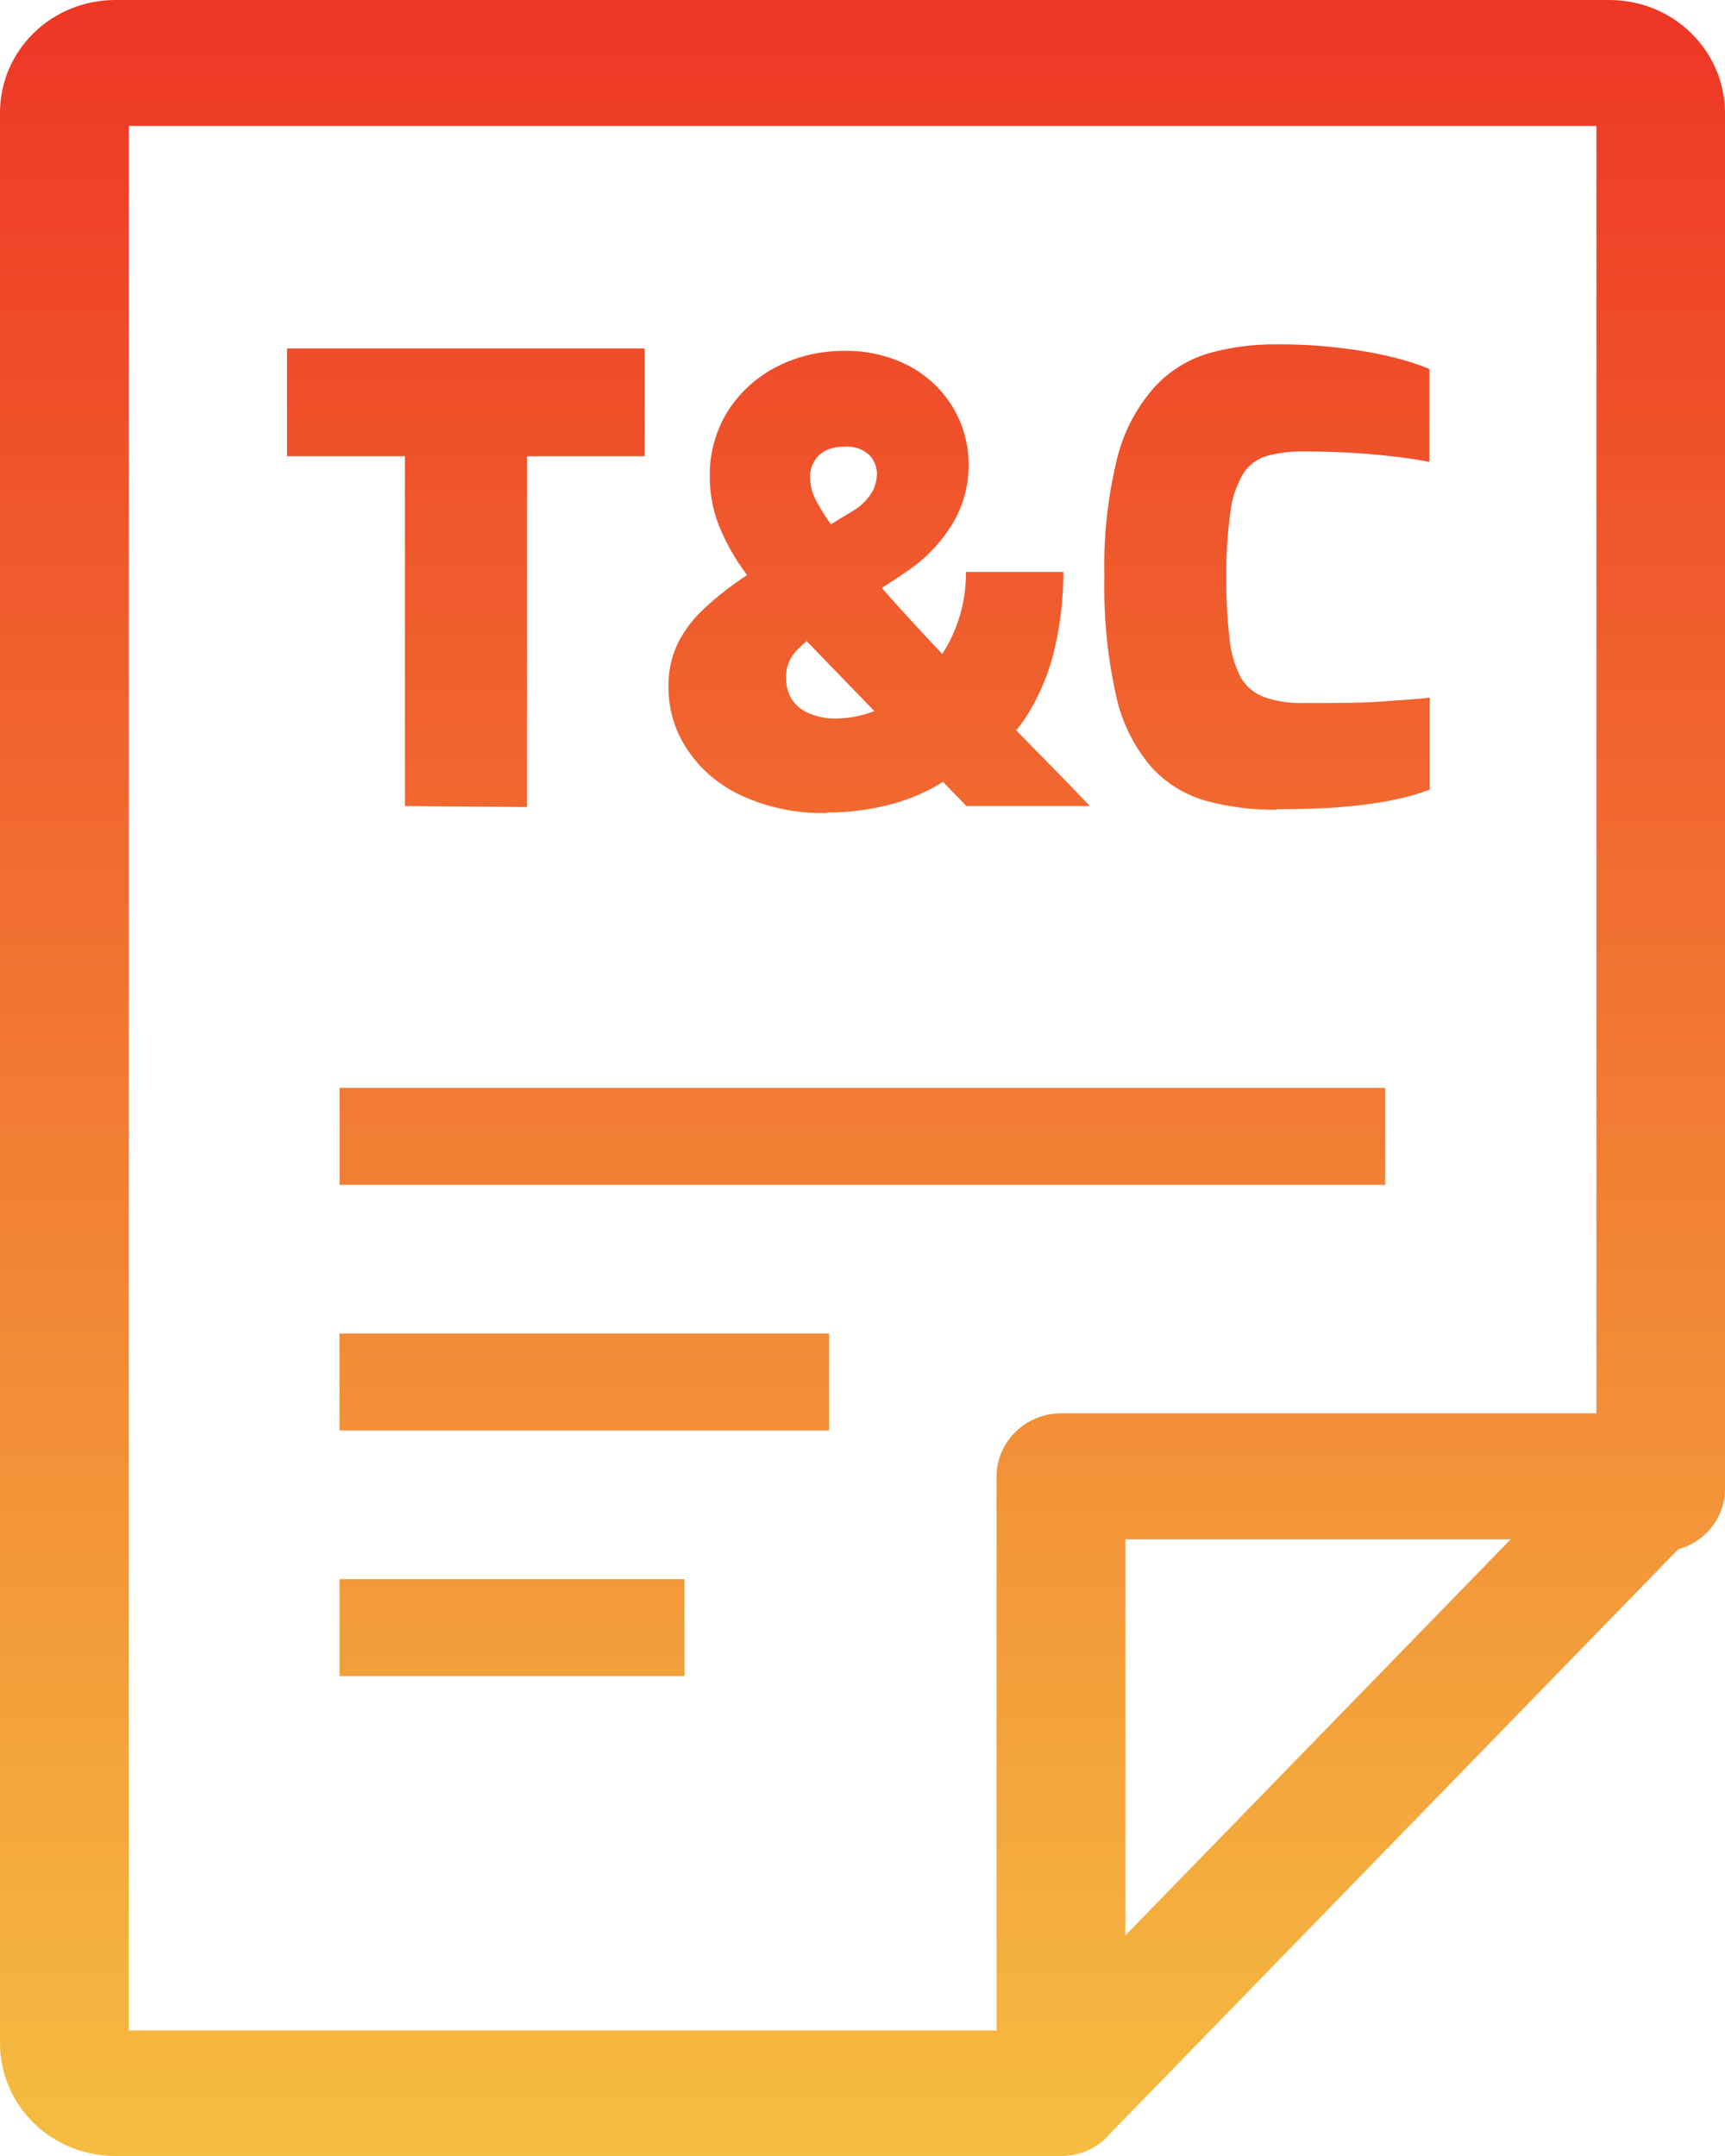 <svg width="24" height="30" viewBox="0 0 24 30" fill="none" xmlns="http://www.w3.org/2000/svg">
<path d="M15.657 26.931L21.018 21.419H15.657V26.931ZM5.633 11.216V6.348H3.993V4.849H8.969V6.348H7.332V11.23L5.633 11.216ZM17.759 11.267C17.421 11.272 17.085 11.228 16.76 11.138C16.471 11.052 16.212 10.889 16.012 10.666C15.774 10.383 15.609 10.048 15.53 9.69C15.408 9.141 15.352 8.579 15.365 8.018C15.352 7.47 15.411 6.922 15.54 6.389C15.626 6.03 15.797 5.696 16.039 5.413C16.238 5.186 16.497 5.017 16.788 4.924C17.1 4.833 17.425 4.789 17.751 4.792C18.072 4.789 18.392 4.808 18.709 4.849C18.948 4.878 19.185 4.922 19.418 4.98C19.578 5.02 19.735 5.071 19.887 5.134V6.428C19.777 6.406 19.638 6.382 19.458 6.36C19.278 6.338 19.084 6.318 18.859 6.304C18.634 6.289 18.39 6.282 18.128 6.282C17.959 6.279 17.791 6.3 17.629 6.343C17.492 6.382 17.375 6.469 17.299 6.587C17.203 6.749 17.142 6.928 17.12 7.114C17.077 7.419 17.058 7.727 17.062 8.035C17.059 8.321 17.074 8.607 17.107 8.892C17.124 9.079 17.178 9.261 17.264 9.429C17.338 9.555 17.455 9.651 17.594 9.702C17.773 9.762 17.961 9.789 18.15 9.783C18.592 9.783 18.954 9.783 19.231 9.761C19.508 9.739 19.73 9.729 19.892 9.707V10.986C19.73 11.048 19.563 11.096 19.393 11.13C19.166 11.175 18.936 11.207 18.704 11.226C18.455 11.248 18.13 11.26 17.768 11.26L17.759 11.267ZM11.492 11.313C11.085 11.322 10.682 11.239 10.314 11.069C10.009 10.93 9.75 10.71 9.566 10.435C9.39 10.174 9.298 9.868 9.301 9.556C9.296 9.341 9.343 9.129 9.438 8.936C9.534 8.751 9.663 8.586 9.82 8.447C9.998 8.283 10.19 8.135 10.394 8.003L11.839 7.126C11.96 7.06 12.062 6.964 12.133 6.848C12.176 6.769 12.199 6.681 12.201 6.592C12.2 6.493 12.161 6.399 12.091 6.328C12.044 6.286 11.989 6.255 11.929 6.236C11.868 6.216 11.805 6.21 11.742 6.216C11.656 6.214 11.57 6.231 11.492 6.267C11.425 6.301 11.368 6.352 11.33 6.416C11.289 6.484 11.268 6.562 11.27 6.641C11.272 6.77 11.309 6.896 11.377 7.007C11.951 8.042 14.26 10.254 15.163 11.216H13.446L10.858 8.545C10.731 8.413 10.591 8.252 10.437 8.057C10.278 7.857 10.146 7.639 10.042 7.407C9.929 7.159 9.872 6.89 9.875 6.619C9.872 6.315 9.952 6.016 10.107 5.752C10.265 5.491 10.491 5.276 10.761 5.127C11.061 4.964 11.399 4.88 11.742 4.883C12.063 4.875 12.38 4.95 12.663 5.1C12.911 5.236 13.118 5.434 13.261 5.674C13.404 5.916 13.478 6.191 13.476 6.47C13.478 6.754 13.402 7.034 13.257 7.28C13.099 7.542 12.885 7.768 12.63 7.942C12.253 8.201 11.303 8.777 11.048 9.092C10.97 9.191 10.931 9.314 10.938 9.438C10.935 9.545 10.964 9.651 11.023 9.741C11.084 9.828 11.171 9.895 11.273 9.932C11.387 9.978 11.51 10.001 11.634 9.998C11.855 9.996 12.072 9.945 12.268 9.846C12.489 9.743 12.687 9.6 12.852 9.424C13.236 9.029 13.446 8.503 13.439 7.959H14.794C14.795 8.31 14.757 8.659 14.679 9.001C14.607 9.326 14.482 9.636 14.31 9.922C14.138 10.199 13.909 10.439 13.638 10.625L13.389 10.745L13.139 10.867C12.895 11.023 12.624 11.138 12.341 11.206C12.073 11.271 11.798 11.305 11.522 11.306L11.492 11.313ZM4.724 21.973H9.523V23.323H4.724V21.973ZM4.724 18.555H11.535V19.905H4.724V18.555ZM4.724 15.137H19.273V16.487H4.724V15.122V15.137ZM24 20.715C24 20.906 23.937 21.091 23.819 21.244C23.701 21.396 23.536 21.506 23.349 21.558L15.455 29.678C15.372 29.778 15.267 29.859 15.148 29.915C15.029 29.971 14.899 30 14.766 30H1.605C1.394 30 1.185 29.96 0.99 29.881C0.795 29.802 0.618 29.687 0.469 29.541C0.32 29.395 0.202 29.222 0.121 29.031C0.041 28.841 -0 28.636 1.94681e-06 28.43V1.57C-0 1.364 0.041 1.159 0.121 0.969C0.202 0.778 0.32 0.605 0.469 0.459C0.618 0.313 0.795 0.198 0.99 0.119C1.185 0.04 1.394 -0 1.605 1.90455e-06H22.395C22.821 0.001 23.229 0.166 23.529 0.461C23.83 0.755 23.999 1.154 24 1.57V20.715ZM22.211 19.666V1.753H1.792V28.254H13.865V20.547C13.865 20.313 13.96 20.089 14.129 19.924C14.298 19.758 14.527 19.666 14.766 19.666H22.211Z" fill="url(#paint0_linear_4020_48)"/>
<defs>
<linearGradient id="paint0_linear_4020_48" x1="12" y1="0" x2="12" y2="30" gradientUnits="userSpaceOnUse">
<stop stop-color="#EE3625"/>
<stop offset="1" stop-color="#F5BD41"/>
</linearGradient>
</defs>
</svg>
